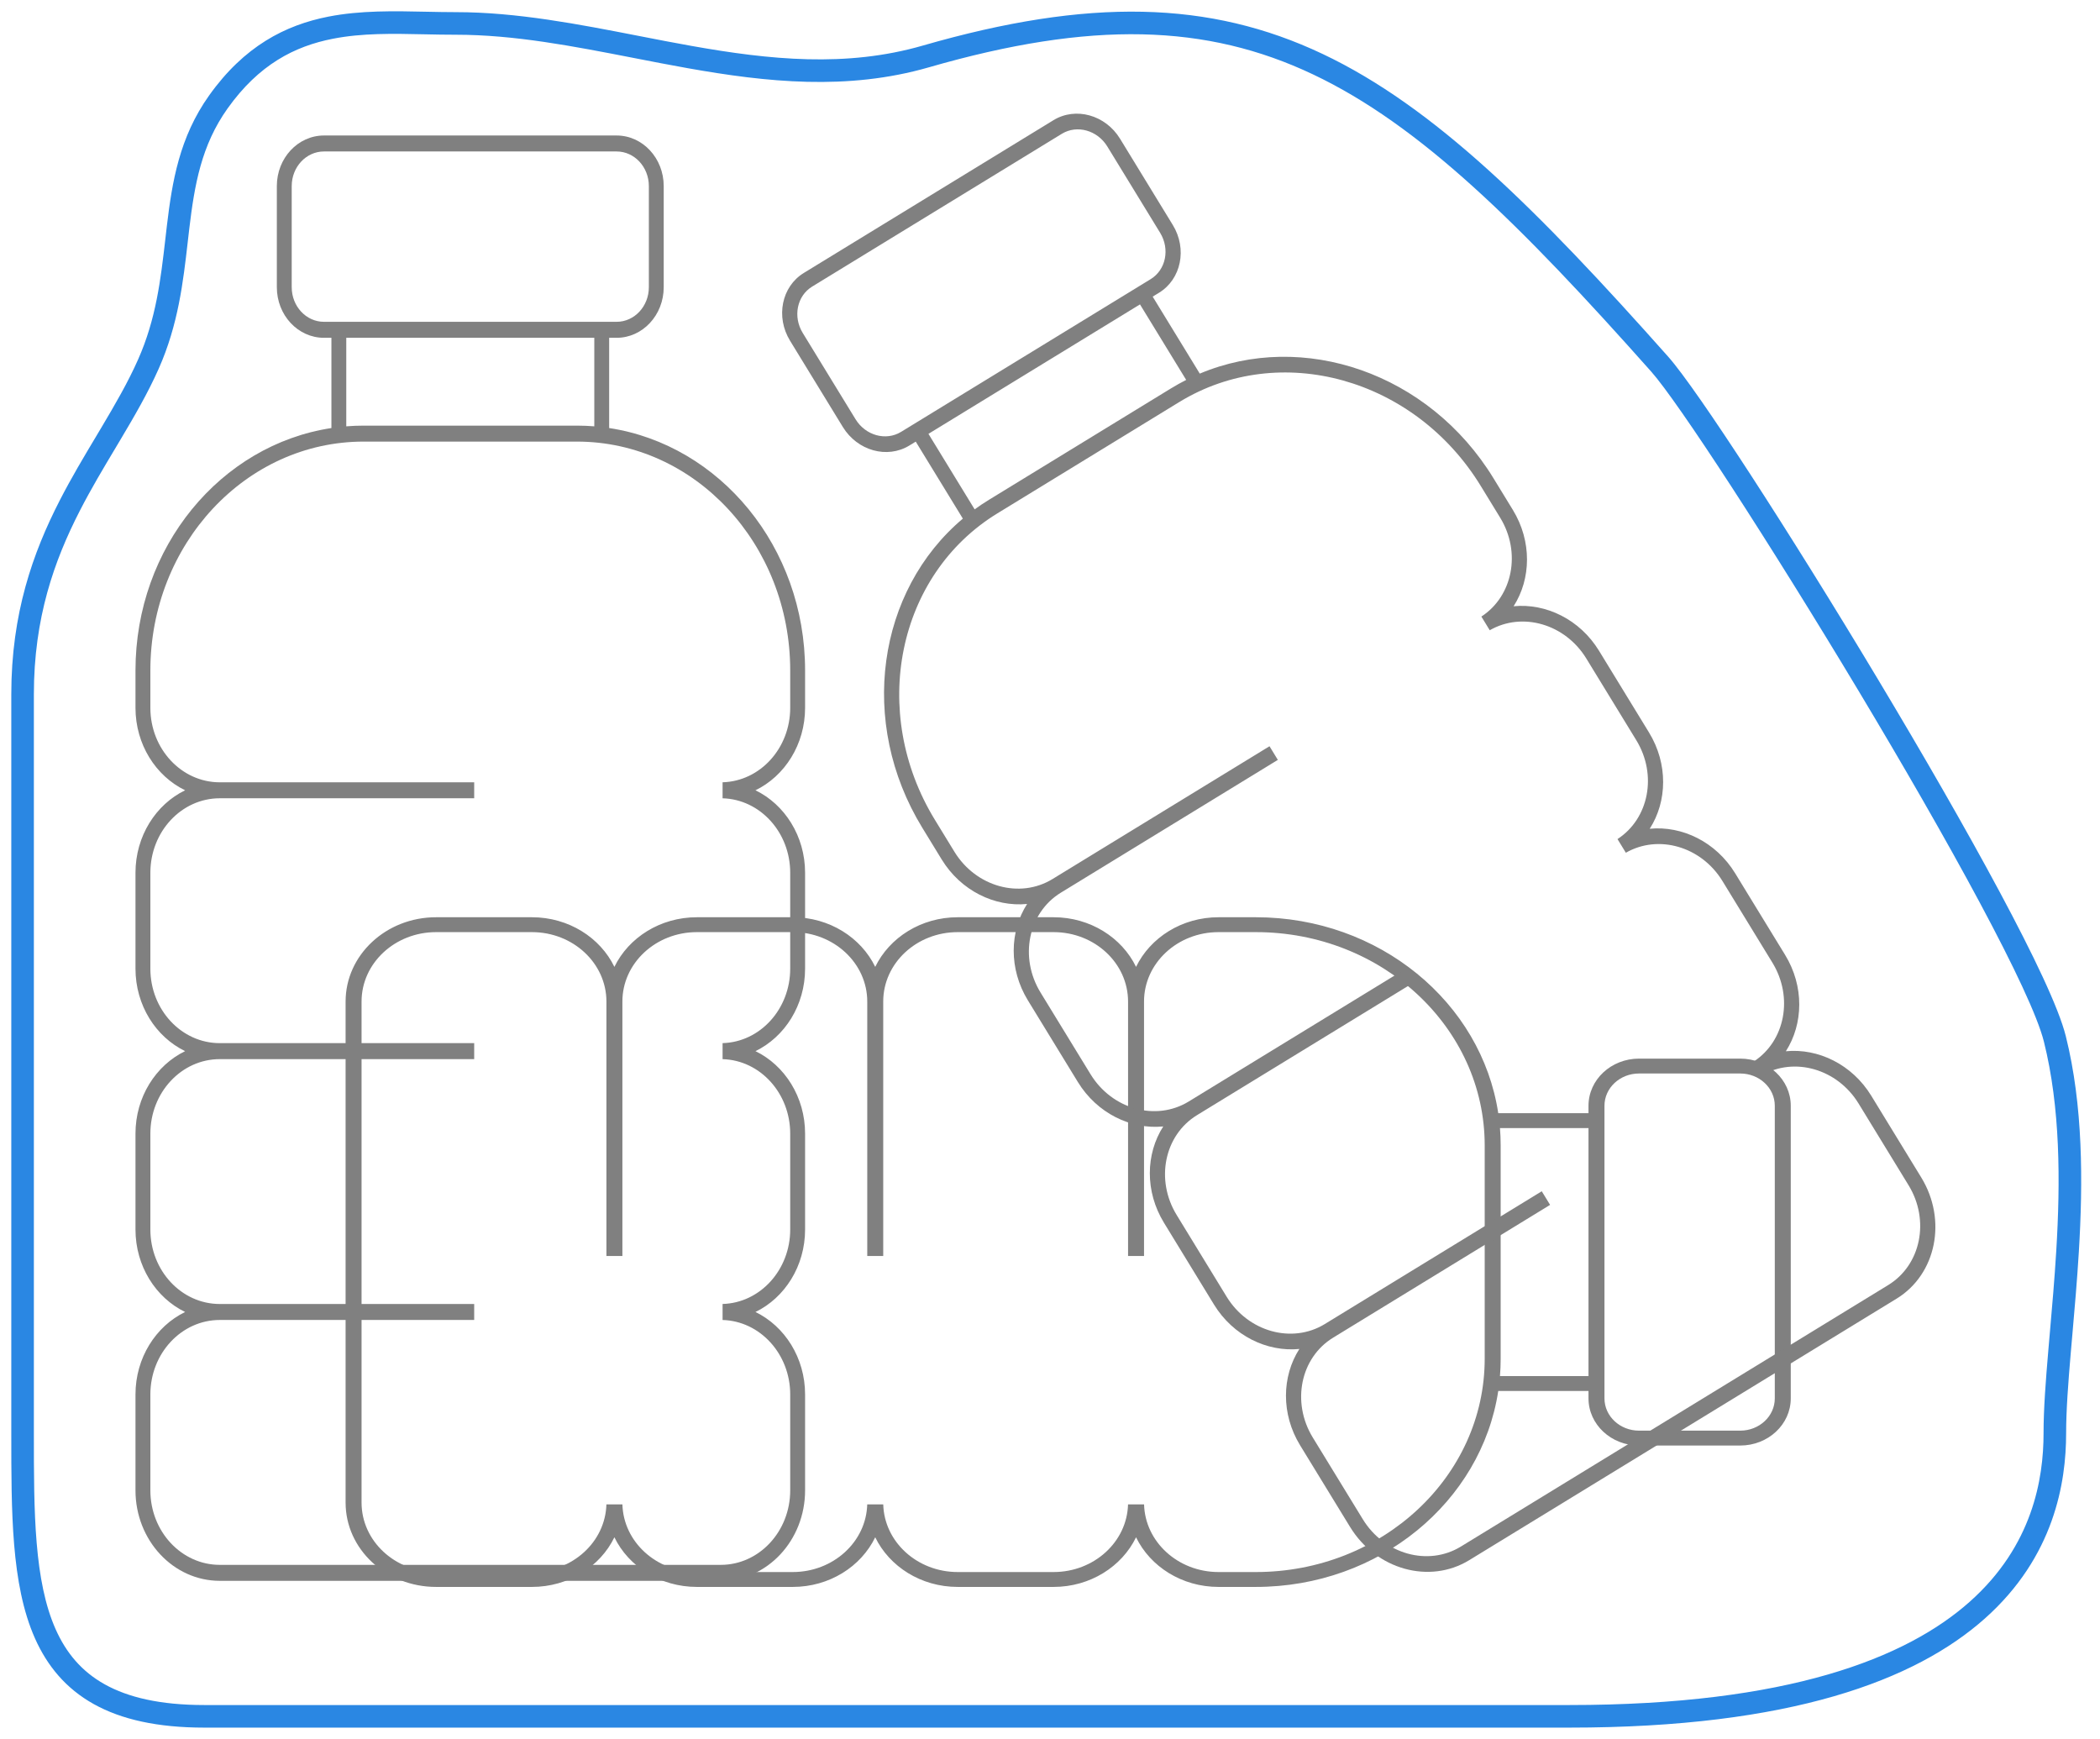 <svg width="93" height="77" viewBox="0 0 93 77" fill="none" xmlns="http://www.w3.org/2000/svg">
<path fill-rule="evenodd" clip-rule="evenodd" d="M14.736 1.717C13.052 2.047 11.466 2.852 10.074 4.809C8.915 6.439 8.615 8.184 8.383 10.12C8.36 10.317 8.337 10.517 8.314 10.718C8.113 12.473 7.895 14.377 7.028 16.327C6.551 17.401 5.956 18.424 5.347 19.447C5.269 19.578 5.191 19.709 5.113 19.84C4.575 20.739 4.033 21.646 3.534 22.618C2.399 24.831 1.5 27.363 1.5 30.744V63.468C1.5 65.213 1.5 66.845 1.624 68.321C1.748 69.799 1.993 71.084 2.463 72.142C2.928 73.188 3.614 74.013 4.639 74.584C5.673 75.161 7.09 75.5 9.048 75.5H69.5C79.192 75.5 84.423 73.422 87.23 70.927C90.022 68.445 90.5 65.475 90.5 63.468C90.5 62.399 90.596 61.14 90.713 59.777C90.736 59.512 90.759 59.242 90.783 58.969C90.883 57.831 90.988 56.628 91.063 55.387C91.25 52.306 91.246 49.045 90.515 46.121C90.237 45.011 89.184 42.783 87.674 39.965C86.177 37.169 84.263 33.851 82.307 30.59C80.35 27.33 78.354 24.131 76.694 21.574C75.023 19.002 73.715 17.118 73.126 16.456C67.317 9.922 62.895 5.543 58.145 3.293C53.437 1.062 48.347 0.901 41.139 2.98C37.523 4.023 33.939 3.639 30.453 3.019C29.642 2.874 28.838 2.718 28.041 2.562C25.378 2.044 22.783 1.538 20.191 1.538C19.717 1.538 19.25 1.529 18.79 1.519C17.387 1.489 16.043 1.461 14.736 1.717ZM18.891 0.52C19.332 0.529 19.767 0.538 20.191 0.538C22.889 0.538 25.614 1.07 28.294 1.592C29.077 1.745 29.856 1.897 30.629 2.034C34.084 2.649 37.477 2.996 40.861 2.02C48.217 -0.103 53.574 0.021 58.573 2.389C63.531 4.738 68.077 9.272 73.874 15.791C74.523 16.522 75.874 18.477 77.532 21.029C79.2 23.597 81.203 26.806 83.164 30.076C85.125 33.345 87.048 36.678 88.556 39.493C90.051 42.284 91.172 44.625 91.485 45.879C92.254 48.955 92.25 52.339 92.062 55.447C91.986 56.703 91.879 57.923 91.779 59.062C91.755 59.333 91.732 59.601 91.709 59.862C91.592 61.229 91.5 62.448 91.5 63.468C91.5 65.638 90.978 68.934 87.895 71.674C84.827 74.401 79.308 76.5 69.5 76.5H9.048C6.982 76.5 5.381 76.143 4.152 75.458C2.913 74.767 2.09 73.764 1.549 72.548C1.013 71.343 0.755 69.93 0.627 68.405C0.5 66.883 0.5 65.212 0.5 63.481V30.744C0.5 27.164 1.458 24.474 2.644 22.162C3.159 21.158 3.719 20.222 4.256 19.324C4.334 19.194 4.411 19.064 4.488 18.935C5.097 17.913 5.664 16.935 6.115 15.92C6.915 14.119 7.117 12.367 7.321 10.6C7.344 10.4 7.367 10.201 7.39 10.001C7.623 8.05 7.942 6.081 9.259 4.23C10.812 2.046 12.631 1.111 14.544 0.736C15.966 0.457 17.463 0.489 18.891 0.52Z" fill="#2A87E3"/>
<path fill-rule="evenodd" clip-rule="evenodd" d="M77.066 64.009C78.303 64.009 79.305 63.075 79.305 61.922V48.963C79.305 47.81 78.303 46.876 77.066 46.876H72.587C71.35 46.876 70.348 47.81 70.348 48.963V49.292H66.351C65.606 44.388 61.083 40.616 55.615 40.616H53.965C52.339 40.616 50.939 41.518 50.311 42.814C49.682 41.518 48.283 40.616 46.657 40.616H42.414C40.788 40.616 39.389 41.518 38.76 42.814C38.132 41.518 36.732 40.616 35.106 40.616H30.863C29.238 40.616 27.838 41.518 27.209 42.814C26.581 41.518 25.181 40.616 23.556 40.616H19.313C17.099 40.616 15.305 42.288 15.305 44.35L15.305 66.535C15.305 68.598 17.099 70.27 19.313 70.27H23.556C25.181 70.27 26.581 69.368 27.209 68.072C27.838 69.368 29.238 70.27 30.863 70.27H35.106C36.732 70.27 38.132 69.368 38.76 68.072C39.389 69.368 40.788 70.27 42.414 70.27H46.657C48.283 70.27 49.682 69.368 50.311 68.072C50.939 69.368 52.339 70.27 53.965 70.27H55.615C61.083 70.27 65.606 66.498 66.351 61.593H70.348V61.922C70.348 63.075 71.35 64.009 72.587 64.009H77.066ZM70.348 60.934V49.951H66.427C66.448 50.205 66.458 50.461 66.458 50.72V60.165C66.458 60.424 66.448 60.681 66.427 60.934H70.348ZM72.587 47.535C71.741 47.535 71.055 48.174 71.055 48.963V61.922C71.055 62.711 71.741 63.35 72.587 63.35H77.066C77.912 63.35 78.598 62.711 78.598 61.922V48.963C78.598 48.174 77.912 47.535 77.066 47.535H72.587ZM26.855 66.616C26.809 68.277 25.35 69.611 23.556 69.611H19.313C17.49 69.611 16.012 68.234 16.012 66.535L16.012 44.35C16.012 42.651 17.49 41.275 19.313 41.275H23.556C25.378 41.275 26.856 42.651 26.856 44.35V55.616H27.563V44.35C27.563 42.651 29.041 41.275 30.863 41.275H35.106C36.929 41.275 38.407 42.651 38.407 44.35V55.616H39.114V44.35C39.114 42.651 40.591 41.275 42.414 41.275H46.657C48.48 41.275 49.957 42.651 49.957 44.35V55.616H50.664V44.35C50.664 42.651 52.142 41.275 53.965 41.275H55.615C61.213 41.275 65.751 45.504 65.751 50.72V60.165C65.751 65.382 61.213 69.611 55.615 69.611H53.965C52.171 69.611 50.711 68.277 50.666 66.616H49.956C49.91 68.277 48.451 69.611 46.657 69.611H42.414C40.62 69.611 39.16 68.277 39.115 66.616H38.406C38.36 68.277 36.9 69.611 35.106 69.611H30.863C29.069 69.611 27.61 68.277 27.564 66.616H26.855Z" fill="#808080"/>
<path fill-rule="evenodd" clip-rule="evenodd" d="M29.393 8.239C29.393 7.003 28.459 6 27.307 6H14.347C13.194 6 12.26 7.003 12.26 8.239V12.718C12.26 13.955 13.194 14.958 14.347 14.958H14.677V18.954C9.772 19.699 6 24.222 6 29.691V31.341C6 32.966 6.902 34.366 8.198 34.994C6.902 35.623 6 37.023 6 38.648V42.891C6 44.517 6.902 45.917 8.198 46.545C6.902 47.174 6 48.573 6 50.199V54.442C6 56.068 6.902 57.467 8.198 58.096C6.902 58.724 6 60.124 6 61.749V65.993C6 68.206 7.672 70 9.734 70H31.92C33.982 70 35.654 68.206 35.654 65.993V61.749C35.654 60.124 34.752 58.724 33.456 58.096C34.752 57.467 35.654 56.068 35.654 54.442V50.199C35.654 48.573 34.752 47.174 33.456 46.545C34.752 45.917 35.654 44.517 35.654 42.891V38.648C35.654 37.023 34.752 35.623 33.456 34.994C34.752 34.366 35.654 32.966 35.654 31.341V29.691C35.654 24.222 31.882 19.699 26.977 18.954V14.958H27.307C28.459 14.958 29.393 13.955 29.393 12.718V8.239ZM26.319 14.958H15.335V18.878C15.589 18.858 15.846 18.847 16.104 18.847H25.55C25.808 18.847 26.065 18.858 26.319 18.878V14.958ZM12.919 12.718C12.919 13.564 13.558 14.25 14.347 14.25H27.307C28.095 14.25 28.735 13.564 28.735 12.718V8.239C28.735 7.393 28.095 6.707 27.307 6.707H14.347C13.558 6.707 12.919 7.393 12.919 8.239V12.718ZM32 58.45C33.661 58.496 34.995 59.956 34.995 61.749V65.993C34.995 67.815 33.618 69.293 31.92 69.293H9.734C8.036 69.293 6.659 67.815 6.659 65.993V61.749C6.659 59.927 8.036 58.449 9.734 58.449H21V57.742H9.734C8.036 57.742 6.659 56.265 6.659 54.442V50.199C6.659 48.376 8.036 46.899 9.734 46.899H21V46.191H9.734C8.036 46.191 6.659 44.714 6.659 42.891V38.648C6.659 36.826 8.036 35.348 9.734 35.348H21V34.641H9.734C8.036 34.641 6.659 33.163 6.659 31.341V29.691C6.659 24.093 10.888 19.554 16.104 19.554H25.55C30.766 19.554 34.995 24.093 34.995 29.691V31.341C34.995 33.135 33.661 34.594 32 34.64V35.349C33.661 35.395 34.995 36.854 34.995 38.648V42.891C34.995 44.685 33.661 46.145 32 46.19V46.9C33.661 46.945 34.995 48.405 34.995 50.199V54.442C34.995 56.236 33.661 57.695 32 57.741V58.45Z" fill="#808080"/>
<path fill-rule="evenodd" clip-rule="evenodd" d="M49.602 6.143C48.956 5.088 47.636 4.721 46.653 5.322L35.598 12.086C34.615 12.688 34.341 14.031 34.987 15.086L37.325 18.906C37.97 19.961 39.29 20.329 40.273 19.727L40.554 19.555L42.641 22.965C38.846 26.159 37.989 31.986 40.843 36.651L41.704 38.058C42.553 39.445 44.052 40.168 45.486 40.028C44.709 41.24 44.67 42.905 45.518 44.292L47.733 47.911C48.581 49.298 50.081 50.021 51.515 49.88C50.737 51.093 50.698 52.758 51.547 54.144L53.761 57.764C54.61 59.15 56.109 59.873 57.543 59.733C56.766 60.946 56.727 62.61 57.575 63.997L59.79 67.616C60.945 69.504 63.307 70.162 65.066 69.085L83.991 57.506C85.75 56.43 86.239 54.027 85.084 52.139L82.87 48.52C82.021 47.133 80.521 46.41 79.088 46.55C79.865 45.338 79.904 43.673 79.056 42.286L76.841 38.667C75.993 37.281 74.493 36.557 73.059 36.698C73.837 35.485 73.876 33.821 73.027 32.434L70.813 28.815C69.964 27.428 68.464 26.705 67.031 26.845C67.808 25.633 67.847 23.968 66.999 22.581L66.138 21.174C63.283 16.509 57.705 14.62 53.133 16.544L51.047 13.135L51.328 12.963C52.311 12.362 52.585 11.019 51.939 9.964L49.602 6.143ZM50.485 13.479L41.117 19.211L43.163 22.555C43.368 22.405 43.582 22.263 43.802 22.128L51.859 17.198C52.08 17.063 52.304 16.938 52.531 16.823L50.485 13.479ZM37.887 18.562C38.328 19.284 39.231 19.536 39.904 19.124L50.959 12.36C51.632 11.948 51.819 11.03 51.377 10.308L49.039 6.487C48.598 5.766 47.694 5.514 47.022 5.926L35.967 12.69C35.294 13.101 35.107 14.02 35.549 14.742L37.887 18.562ZM78.031 47.613C79.472 46.785 81.371 47.334 82.308 48.864L84.522 52.483C85.474 54.038 85.07 56.017 83.621 56.903L64.697 68.482C63.248 69.369 61.303 68.827 60.352 67.272L58.137 63.653C57.186 62.098 57.589 60.119 59.038 59.233L68.647 53.353L68.278 52.75L58.669 58.63C57.22 59.516 55.275 58.974 54.323 57.42L52.109 53.8C51.157 52.246 51.561 50.267 53.009 49.38L62.619 43.5L62.25 42.897L52.64 48.777C51.191 49.663 49.246 49.122 48.295 47.567L46.08 43.948C45.129 42.393 45.532 40.414 46.981 39.528L56.59 33.648L56.221 33.044L46.612 38.924C45.163 39.811 43.217 39.269 42.266 37.714L41.405 36.307C38.483 31.532 39.722 25.453 44.172 22.731L52.228 17.801C56.678 15.079 62.654 16.742 65.576 21.518L66.437 22.925C67.373 24.455 66.997 26.396 65.604 27.302L65.974 27.908C67.415 27.079 69.314 27.628 70.251 29.159L72.465 32.778C73.401 34.308 73.026 36.249 71.632 37.155L72.002 37.76C73.444 36.932 75.343 37.481 76.279 39.011L78.494 42.63C79.43 44.161 79.054 46.102 77.661 47.008L78.031 47.613Z" fill="#808080"/>
</svg>
